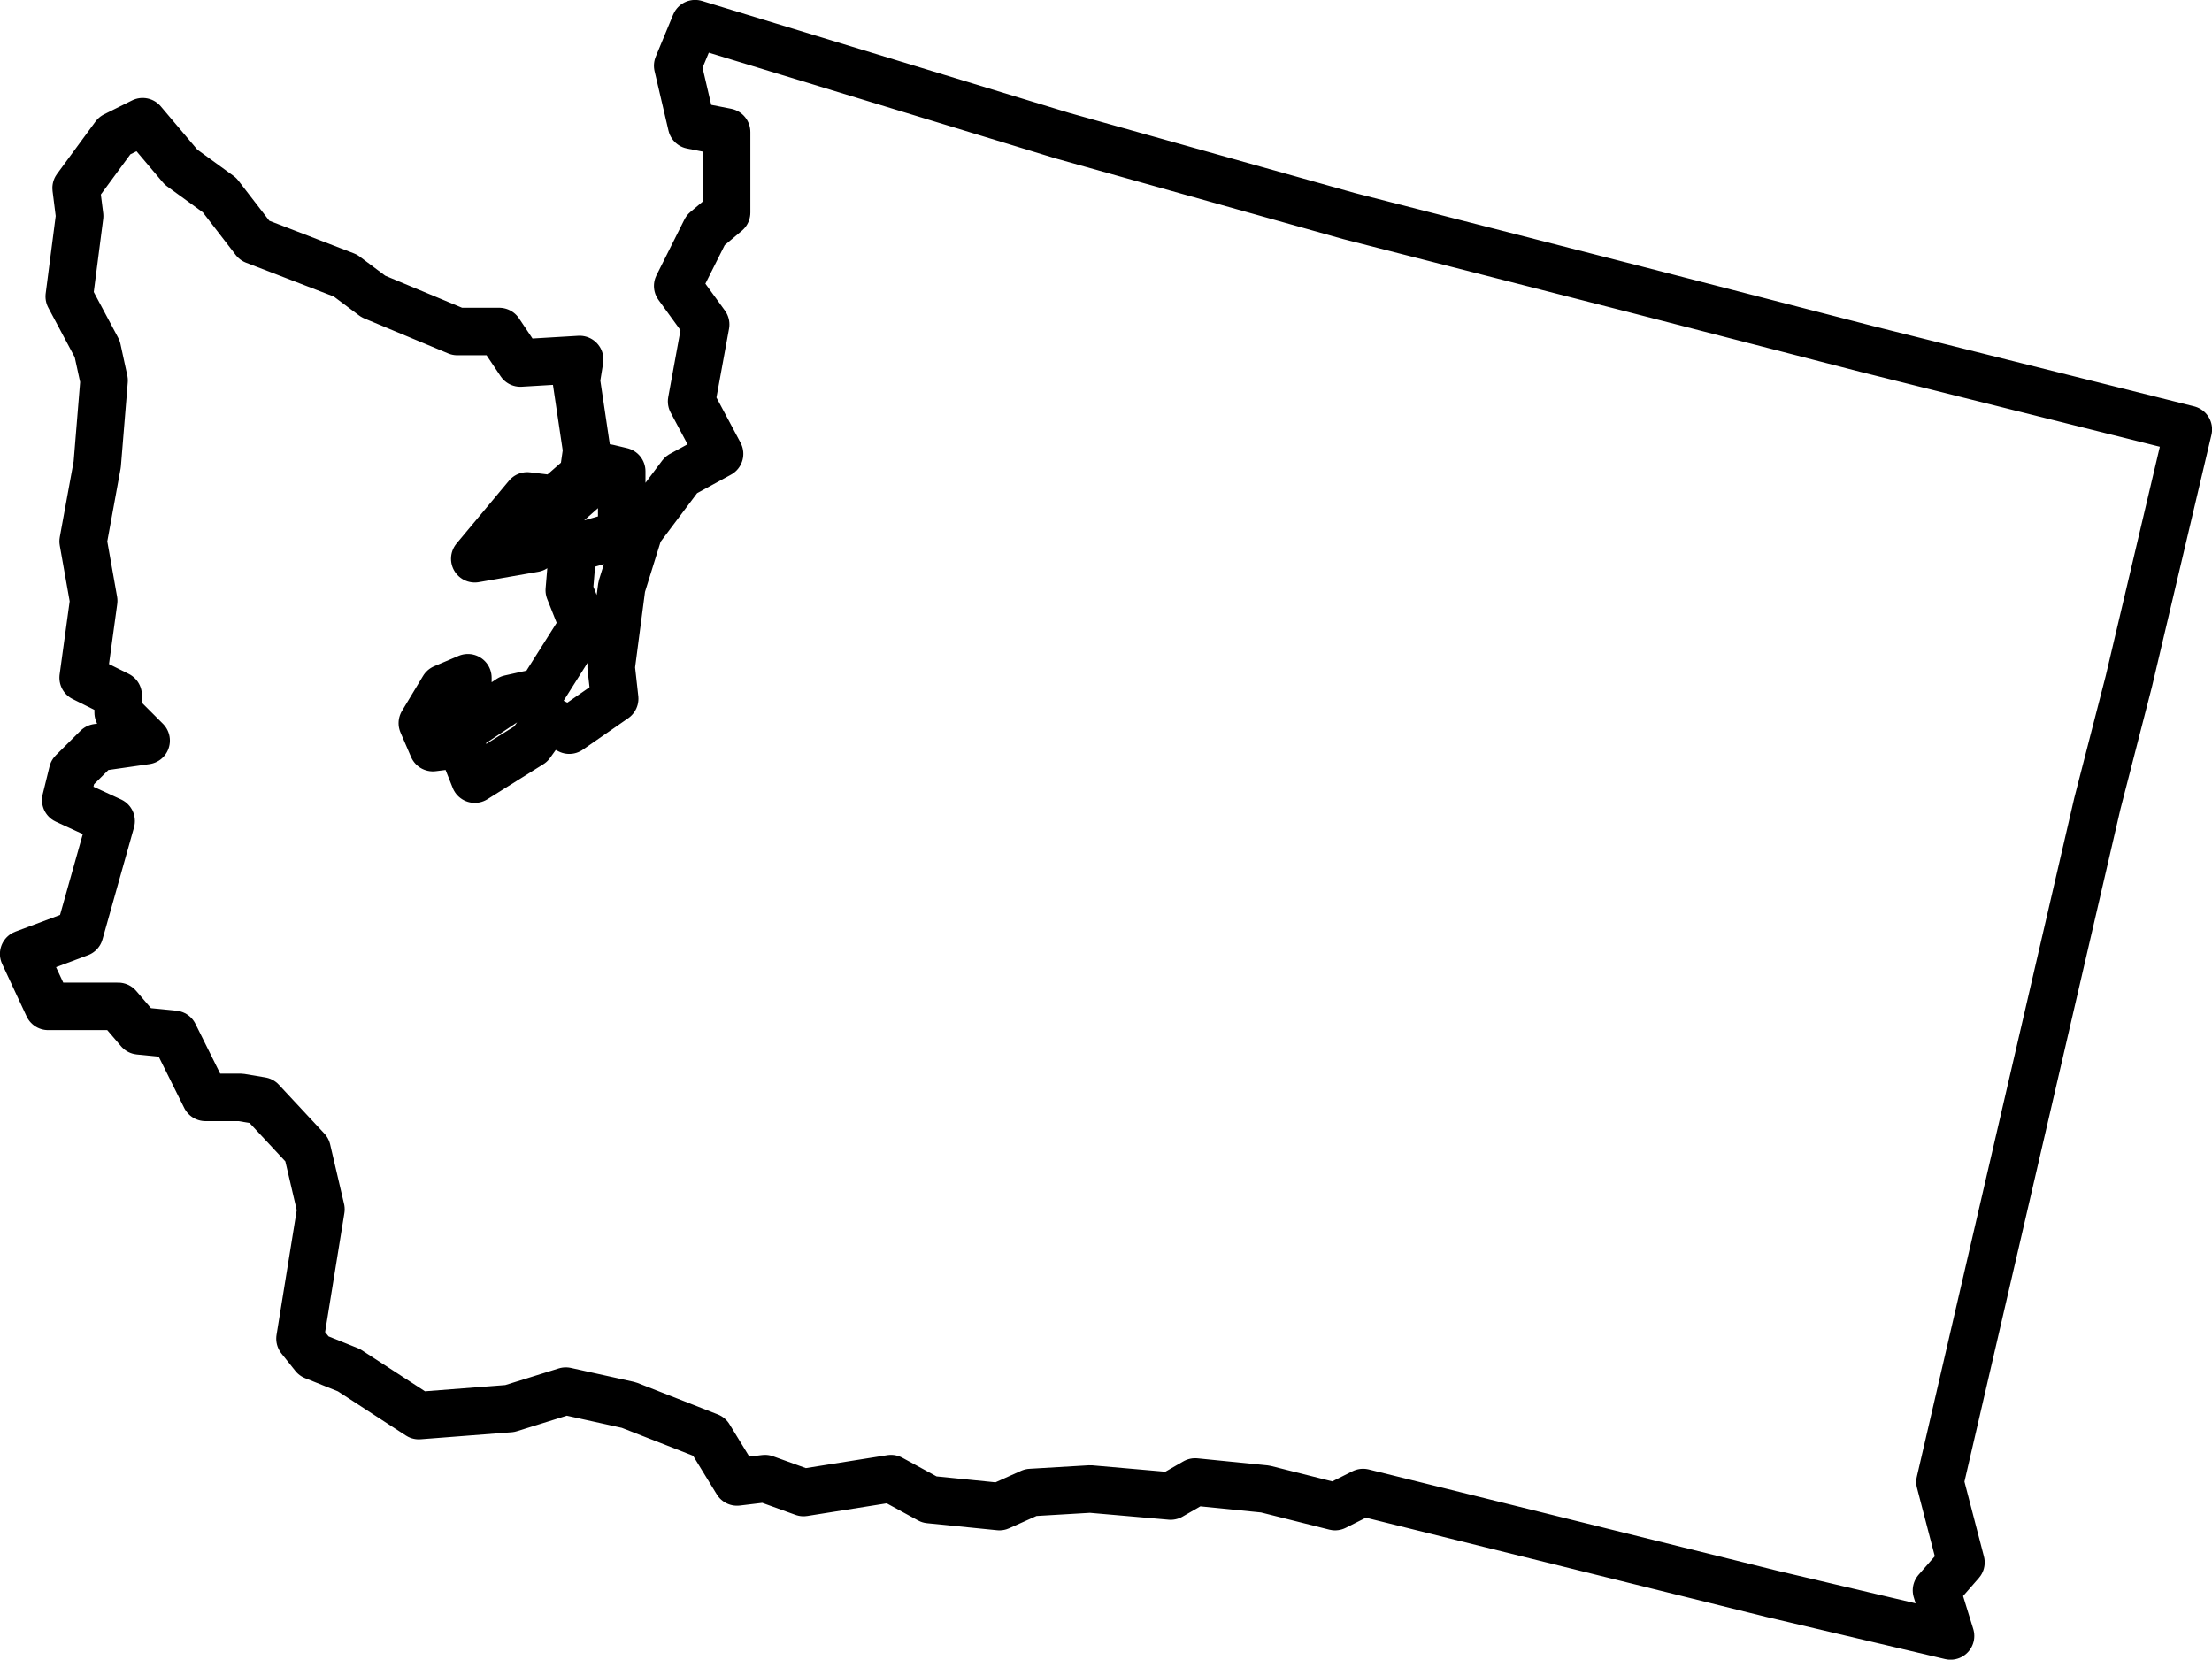 <?xml version="1.0" encoding="UTF-8"?>
<svg id="Layer_1" xmlns="http://www.w3.org/2000/svg" viewBox="0 0 138.33 103.78">
  <defs>
    <style>
      .cls-1 {
        fill: none;
        stroke: #000;
        stroke-linecap: round;
        stroke-linejoin: round;
        stroke-width: 2.97px;
      }
    </style>
  </defs>
  <polygon class="cls-1" points="43.47 1.48 66.43 8.48 84.36 13.51 102.3 18.1 116.73 21.82 136.85 26.85 133.13 42.6 131.16 50.25 121.32 92.67 122.63 97.7 121.1 99.45 121.98 102.3 110.82 99.67 85.24 93.33 83.49 94.21 79.12 93.11 74.74 92.67 73.21 93.55 68.18 93.11 64.46 93.33 62.5 94.21 58.12 93.77 55.72 92.46 50.25 93.33 47.84 92.46 46.09 92.67 44.35 89.83 39.32 87.86 35.38 86.99 31.88 88.08 26.19 88.52 21.82 85.68 19.63 84.8 18.76 83.71 20.07 75.62 19.2 71.9 16.35 68.84 15.04 68.62 12.85 68.62 10.89 64.68 8.7 64.46 7.39 62.93 3.01 62.93 1.48 59.65 4.98 58.34 6.95 51.34 4.11 50.03 4.54 48.28 6.08 46.75 9.14 46.31 7.39 44.56 7.39 43.47 5.2 42.38 5.86 37.57 5.2 33.85 6.08 29.04 6.51 23.79 6.08 21.82 4.33 18.54 4.98 13.51 4.76 11.76 7.17 8.48 8.92 7.61 11.32 10.45 13.73 12.2 15.92 15.04 21.6 17.23 23.35 18.54 28.6 20.73 31.22 20.73 32.54 22.7 36.25 22.48 36.04 23.79 36.69 28.16 36.47 29.69 34.72 31.22 32.97 31.01 29.69 34.94 33.41 34.29 34.29 32.54 38 29.26 38.88 29.47 38.88 33.41 35.82 34.29 35.6 36.91 36.47 39.1 33.85 43.25 31.88 43.69 29.26 45.44 29.26 42.38 27.73 43.03 26.41 45.22 27.07 46.75 28.82 46.53 29.69 48.72 33.19 46.53 34.29 45 35.6 45.66 38.44 43.69 38.22 41.72 38.88 36.69 39.97 33.19 42.6 29.69 45 28.38 43.25 25.1 44.13 20.29 42.38 17.88 44.13 14.39 45.44 13.29 45.44 8.26 43.25 7.83 42.38 4.11 43.47 1.48 43.47 1.48"/>
</svg>